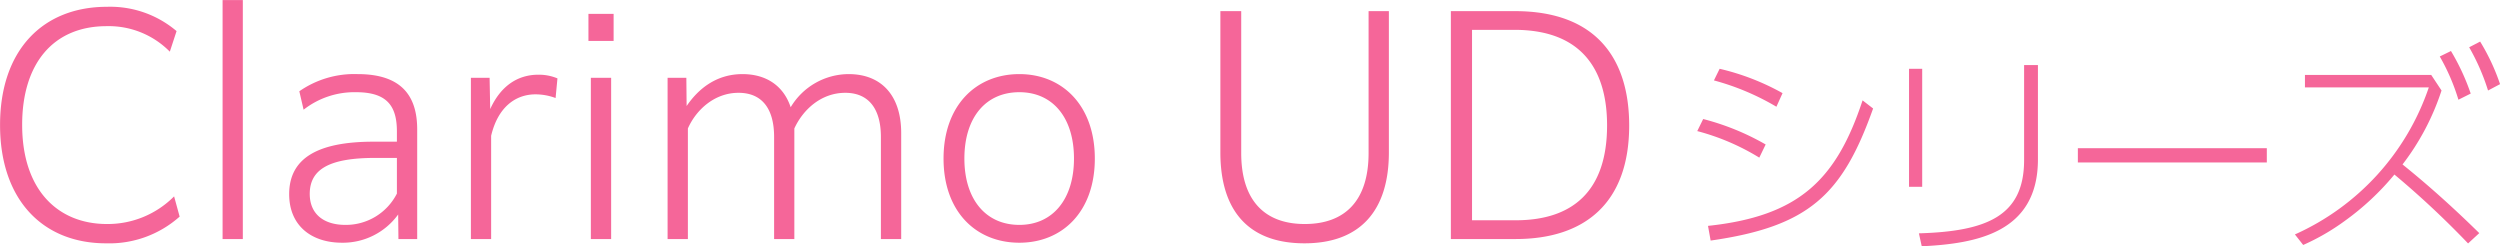 <svg id="h2" xmlns="http://www.w3.org/2000/svg" width="455.78" height="44.9" viewBox="0 0 455.78 44.9">
<defs>
    <style>
      .cls-1 {
        fill: #f56699;
        fill-rule: evenodd;
      }
    </style>
  </defs>
  <path id="Clarimo_UD" data-name="Clarimo UD" class="cls-1" d="M2236.47,5902.21l-1.01-3.69a17.049,17.049,0,0,1-12.25,5.04c-8.9,0-15.45-6.16-15.45-18.09,0-11.2,5.71-17.98,15.39-17.98a15.629,15.629,0,0,1,11.53,4.65l1.23-3.75a18.671,18.671,0,0,0-12.7-4.43c-11.59,0-19.48,7.79-19.48,21.56,0,13.56,7.73,21.56,19.31,21.56A19.28,19.28,0,0,0,2236.47,5902.21Zm7.83,4.09h3.69v-43.57h-3.69v43.57Zm32.06,0h3.42v-19.99c0-6.22-2.97-10.08-10.86-10.08a17.536,17.536,0,0,0-10.63,3.13l0.78,3.36a15.025,15.025,0,0,1,9.57-3.19c5.71,0,7.44,2.58,7.44,7.17v1.85h-4.25c-10.3,0-15.39,3.08-15.39,9.57,0,5.72,4.03,8.85,9.63,8.85a12.428,12.428,0,0,0,10.24-5.15Zm-9.68-2.58c-3.91,0-6.49-1.96-6.49-5.65,0-4.59,3.75-6.56,11.92-6.56h3.97v6.5A10.429,10.429,0,0,1,2266.68,5903.72Zm26.58-16.24c1.23-5.21,4.42-7.56,8.11-7.56a10.579,10.579,0,0,1,3.64.67l0.34-3.58a8.779,8.779,0,0,0-3.47-.67c-3.81,0-6.89,2.07-8.79,6.27l-0.11-5.71h-3.41v29.4h3.69v-18.82Zm17.74-17.3h4.59v-4.93H2311v4.93Zm0.44,36.12h3.7v-29.4h-3.7v29.4Zm17.69-20.16c1.51-3.42,4.87-6.5,9.23-6.5,4.08,0,6.49,2.63,6.49,8.07v18.59h3.69v-20.16c1.57-3.42,4.87-6.5,9.29-6.5,4.03,0,6.49,2.63,6.49,8.07v18.59h3.7v-19.32c0-6.95-3.7-10.75-9.57-10.75a12.362,12.362,0,0,0-10.58,6.04c-1.34-4.03-4.59-6.04-8.78-6.04-4.93,0-8.17,2.85-10.19,5.82l-0.05-5.15h-3.42v29.4h3.7v-20.16Zm60.43,20.83c7.83,0,13.76-5.65,13.76-15.34s-5.93-15.4-13.76-15.4c-7.89,0-13.82,5.71-13.82,15.4S2381.67,5906.97,2389.56,5906.97Zm0-3.25c-6.16,0-10.02-4.7-10.02-12.09,0-7.45,3.86-12.1,10.02-12.1,6.1,0,9.96,4.65,9.96,12.1C2399.52,5899.02,2395.66,5903.72,2389.56,5903.72Zm36.65-13.21c0,10.58,5.09,16.57,15.33,16.57,10.18,0,15.39-5.99,15.39-16.57v-25.76h-3.7v25.87c0,8.57-4.19,12.94-11.64,12.94-7.38,0-11.58-4.37-11.58-12.94v-25.87h-3.8v25.76Zm74.53-4.93c0-11.87-5.76-20.83-20.82-20.83h-11.69v41.55h11.81C2492.63,5906.3,2500.74,5899.75,2500.74,5885.58Zm-20.93-17.42c12.48,0,16.9,7.51,16.9,17.42,0,11.98-6.27,17.3-16.67,17.3h-7.95v-34.72h7.72Z" transform="translate(-2203.72 -5862.72)"/>
  <path id="シリーズ" class="cls-1" d="M2528.7,5879.7a43.851,43.851,0,0,0-11.47-4.44l-1.04,2.12a45.512,45.512,0,0,1,11.39,4.8Zm-3.08,9.36a45.592,45.592,0,0,0-11.39-4.64l-1.08,2.2a41.85,41.85,0,0,1,11.31,4.84Zm-10.03,17.52c17.91-2.56,24.02-8.32,29.62-24.08l-1.92-1.48c-4.8,14.56-11.67,21.12-28.18,22.88Zm38.57-31.32h-2.4v21.52h2.4v-21.52Zm21.1-.68h-2.52v17.32c0,10.2-6.79,13-19.18,13.36l0.52,2.36c9.91-.48,21.18-2.44,21.18-15.84v-17.2Zm7.28,15.16v2.6h34.45v-2.6h-34.45Zm64.42-13.36h-23.02v2.28h22.58a45.35,45.35,0,0,1-24.41,26.8l1.51,1.92a40.777,40.777,0,0,0,7.6-4.4,48,48,0,0,0,9.03-8.44,163.833,163.833,0,0,1,13.43,12.56l2.04-1.88c-4.52-4.44-9.12-8.6-13.99-12.52a44.955,44.955,0,0,0,7.11-13.48Zm1.56-3.36a37.52,37.52,0,0,1,3.4,7.88l2.24-1.12a40.655,40.655,0,0,0-3.6-7.76Zm5.36-1.68a39.529,39.529,0,0,1,3.44,7.88l2.19-1.16a38.274,38.274,0,0,0-3.63-7.76Z" transform="translate(-2203.72 -5862.72)"/>
</svg>

